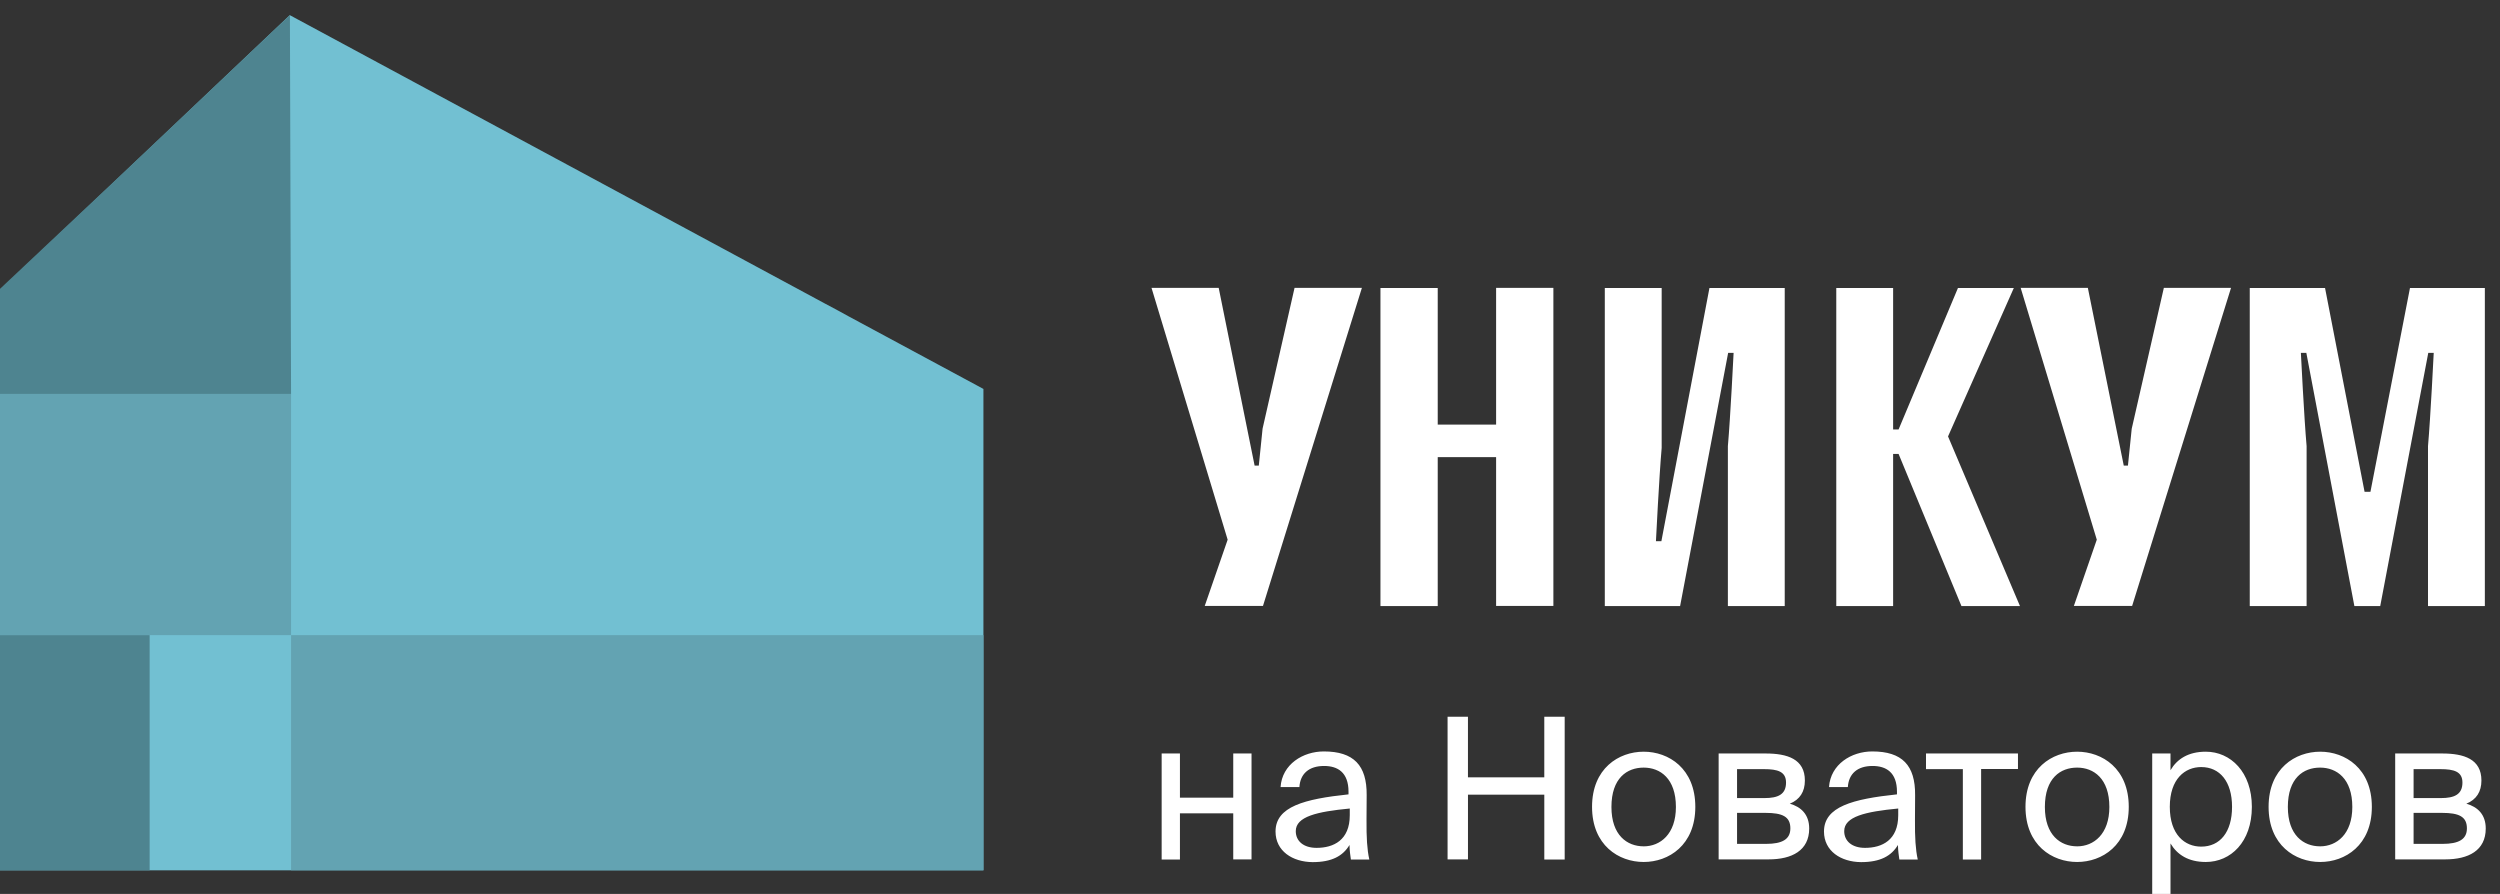 <?xml version="1.0" encoding="UTF-8"?> <svg xmlns="http://www.w3.org/2000/svg" width="165" height="59" viewBox="0 0 165 59" fill="none"><rect x="0" y="0" width="165" height="59" fill="#333333" stroke="none"/> <path d="M98.745 28.025H94.89V19.009H91.11V40H94.89V30.169H98.743V39.991H102.523V19H98.743V28.025H98.745ZM109.651 35.721H109.292C109.292 35.721 109.504 31.442 109.67 29.564V19.01H105.917V40H110.887L114.058 23.288H114.418C114.418 23.288 114.206 27.567 114.04 29.445V40H117.792V19.01H112.823L109.651 35.721ZM83.329 28.3L83.081 30.728H82.804L80.434 19H76L81.025 35.62L79.513 39.99H83.357L89.885 19H85.44L83.328 28.3H83.329ZM159.058 19.01L156.449 32.46H156.062L153.453 19.01H148.484V40H152.236V29.445C152.07 27.567 151.858 23.288 151.858 23.288H152.218L155.389 40H157.095L160.266 23.288H160.626C160.626 23.288 160.414 27.567 160.248 29.445V40H164V19.01H159.058ZM132.912 19.01H129.224L125.306 28.345H124.946V19.01H121.194V40H124.946V29.958H125.306L129.455 40H133.318L128.57 28.804L132.912 19.009V19.01ZM140.693 28.3L140.444 30.728H140.168L137.798 19H133.364L138.388 35.62L136.876 39.99H140.721L147.248 19H142.814L140.693 28.3ZM81.394 56.728V53.678H77.876V56.728H76.669V49.73H77.876V52.645H81.394V49.73H82.601V56.719H81.394V56.729V56.728ZM84.185 54.881C84.185 53.234 86.092 52.736 89.002 52.428V52.256C89.002 50.971 88.284 50.554 87.39 50.554C86.386 50.554 85.815 51.07 85.76 51.948H84.517C84.618 50.437 86 49.595 87.372 49.595C89.343 49.595 90.218 50.509 90.2 52.483L90.19 54.093C90.181 55.28 90.227 56.067 90.375 56.728H89.159C89.122 56.466 89.076 56.185 89.067 55.768C88.634 56.493 87.907 56.9 86.635 56.9C85.299 56.891 84.185 56.167 84.185 54.881ZM89.095 53.361C86.911 53.569 85.521 53.895 85.521 54.854C85.521 55.515 86.036 55.959 86.893 55.959C88.017 55.959 89.085 55.452 89.085 53.804V53.361H89.095ZM103.269 47.304V56.728H101.924V52.446H96.886V56.719H95.54V47.304H96.885V51.306H101.923V47.304H103.268H103.269ZM111.891 53.251C111.891 55.786 110.131 56.891 108.483 56.891C106.834 56.891 105.075 55.786 105.075 53.251C105.075 50.717 106.834 49.612 108.483 49.612C110.131 49.612 111.891 50.717 111.891 53.252V53.251ZM108.483 55.859C109.579 55.859 110.61 55.053 110.61 53.26C110.61 51.387 109.579 50.662 108.483 50.662C107.387 50.662 106.355 51.35 106.355 53.261C106.355 55.125 107.387 55.858 108.483 55.858V55.859ZM116.534 49.73C117.961 49.73 119.122 50.093 119.122 51.514C119.122 52.256 118.79 52.772 118.127 53.044C118.864 53.252 119.407 53.75 119.407 54.682C119.407 56.14 118.256 56.719 116.736 56.719H113.43V49.73H116.534ZM116.46 52.673C117.344 52.673 117.878 52.437 117.878 51.65C117.878 50.925 117.326 50.763 116.423 50.763H114.645V52.673H116.46ZM114.645 55.696H116.561C117.621 55.696 118.164 55.397 118.164 54.673C118.164 53.895 117.639 53.65 116.524 53.65H114.645V55.696ZM120.383 54.881C120.383 53.234 122.289 52.736 125.2 52.428V52.256C125.2 50.971 124.482 50.554 123.588 50.554C122.584 50.554 122.013 51.07 121.958 51.948H120.714C120.816 50.437 122.197 49.595 123.57 49.595C125.541 49.595 126.416 50.509 126.397 52.483L126.388 54.093C126.379 55.28 126.425 56.067 126.572 56.728H125.357C125.32 56.466 125.274 56.185 125.264 55.768C124.832 56.493 124.104 56.9 122.833 56.9C121.497 56.891 120.383 56.167 120.383 54.881ZM125.292 53.361C123.109 53.569 121.718 53.895 121.718 54.854C121.718 55.515 122.234 55.959 123.091 55.959C124.214 55.959 125.283 55.452 125.283 53.804V53.361H125.292ZM130.754 50.763V56.728H129.548V50.763H127.116V49.73H133.186V50.752H130.754V50.762V50.763ZM140.498 53.251C140.498 55.786 138.739 56.891 137.09 56.891C135.441 56.891 133.682 55.786 133.682 53.251C133.682 50.717 135.441 49.612 137.09 49.612C138.739 49.612 140.498 50.717 140.498 53.252V53.251ZM137.09 55.859C138.186 55.859 139.218 55.053 139.218 53.26C139.218 51.387 138.186 50.662 137.09 50.662C135.994 50.662 134.962 51.35 134.962 53.261C134.962 55.125 135.994 55.858 137.09 55.858V55.859ZM143.253 49.73V50.834C143.686 50.092 144.432 49.612 145.583 49.612C147.223 49.612 148.623 50.962 148.623 53.252C148.623 55.578 147.223 56.891 145.583 56.891C144.432 56.891 143.695 56.411 143.253 55.668V59H142.046V49.73H143.253ZM145.279 55.877C146.514 55.877 147.315 54.927 147.315 53.251C147.315 51.577 146.504 50.626 145.279 50.626C144.211 50.626 143.207 51.405 143.207 53.251C143.207 55.098 144.202 55.877 145.279 55.877ZM156.542 53.251C156.542 55.786 154.783 56.891 153.134 56.891C151.486 56.891 149.727 55.786 149.727 53.251C149.727 50.717 151.486 49.612 153.134 49.612C154.783 49.612 156.542 50.717 156.542 53.252V53.251ZM153.125 55.859C154.221 55.859 155.253 55.053 155.253 53.26C155.253 51.387 154.221 50.662 153.125 50.662C152.029 50.662 150.998 51.35 150.998 53.261C150.998 55.125 152.029 55.858 153.125 55.858V55.859ZM161.186 49.73C162.613 49.73 163.774 50.093 163.774 51.514C163.774 52.256 163.442 52.772 162.779 53.044C163.516 53.252 164.059 53.75 164.059 54.682C164.059 56.14 162.908 56.719 161.388 56.719H158.082V49.73H161.186ZM161.103 52.673C161.987 52.673 162.521 52.437 162.521 51.65C162.521 50.925 161.968 50.763 161.066 50.763H159.297V52.673H161.103ZM159.297 55.696H161.213C162.272 55.696 162.816 55.397 162.816 54.673C162.816 53.895 162.291 53.65 161.176 53.65H159.297V55.696Z" fill="white"></path> <path d="M64.906 25.67V57.44H0V19.142L9.184 10.432L9.736 9.912L18.838 1.275L19.128 1L19.39 1.141L53.864 19.721L54.416 20.019L55.446 20.569L55.998 20.873L64.906 25.67Z" fill="#72C0D2"></path> <path d="M64.906 41.919H19.21V57.439H64.905V41.92L64.906 41.919ZM19.21 26H0V41.919H19.21V26Z" fill="#63A3B2"></path> <path d="M0 19.063V26H19.21L19.134 0.996L7.79 11.734L0 19.063ZM9.877 41.919H0V57.439H9.877V41.92V41.919Z" fill="#4E8490"></path> </svg> 
